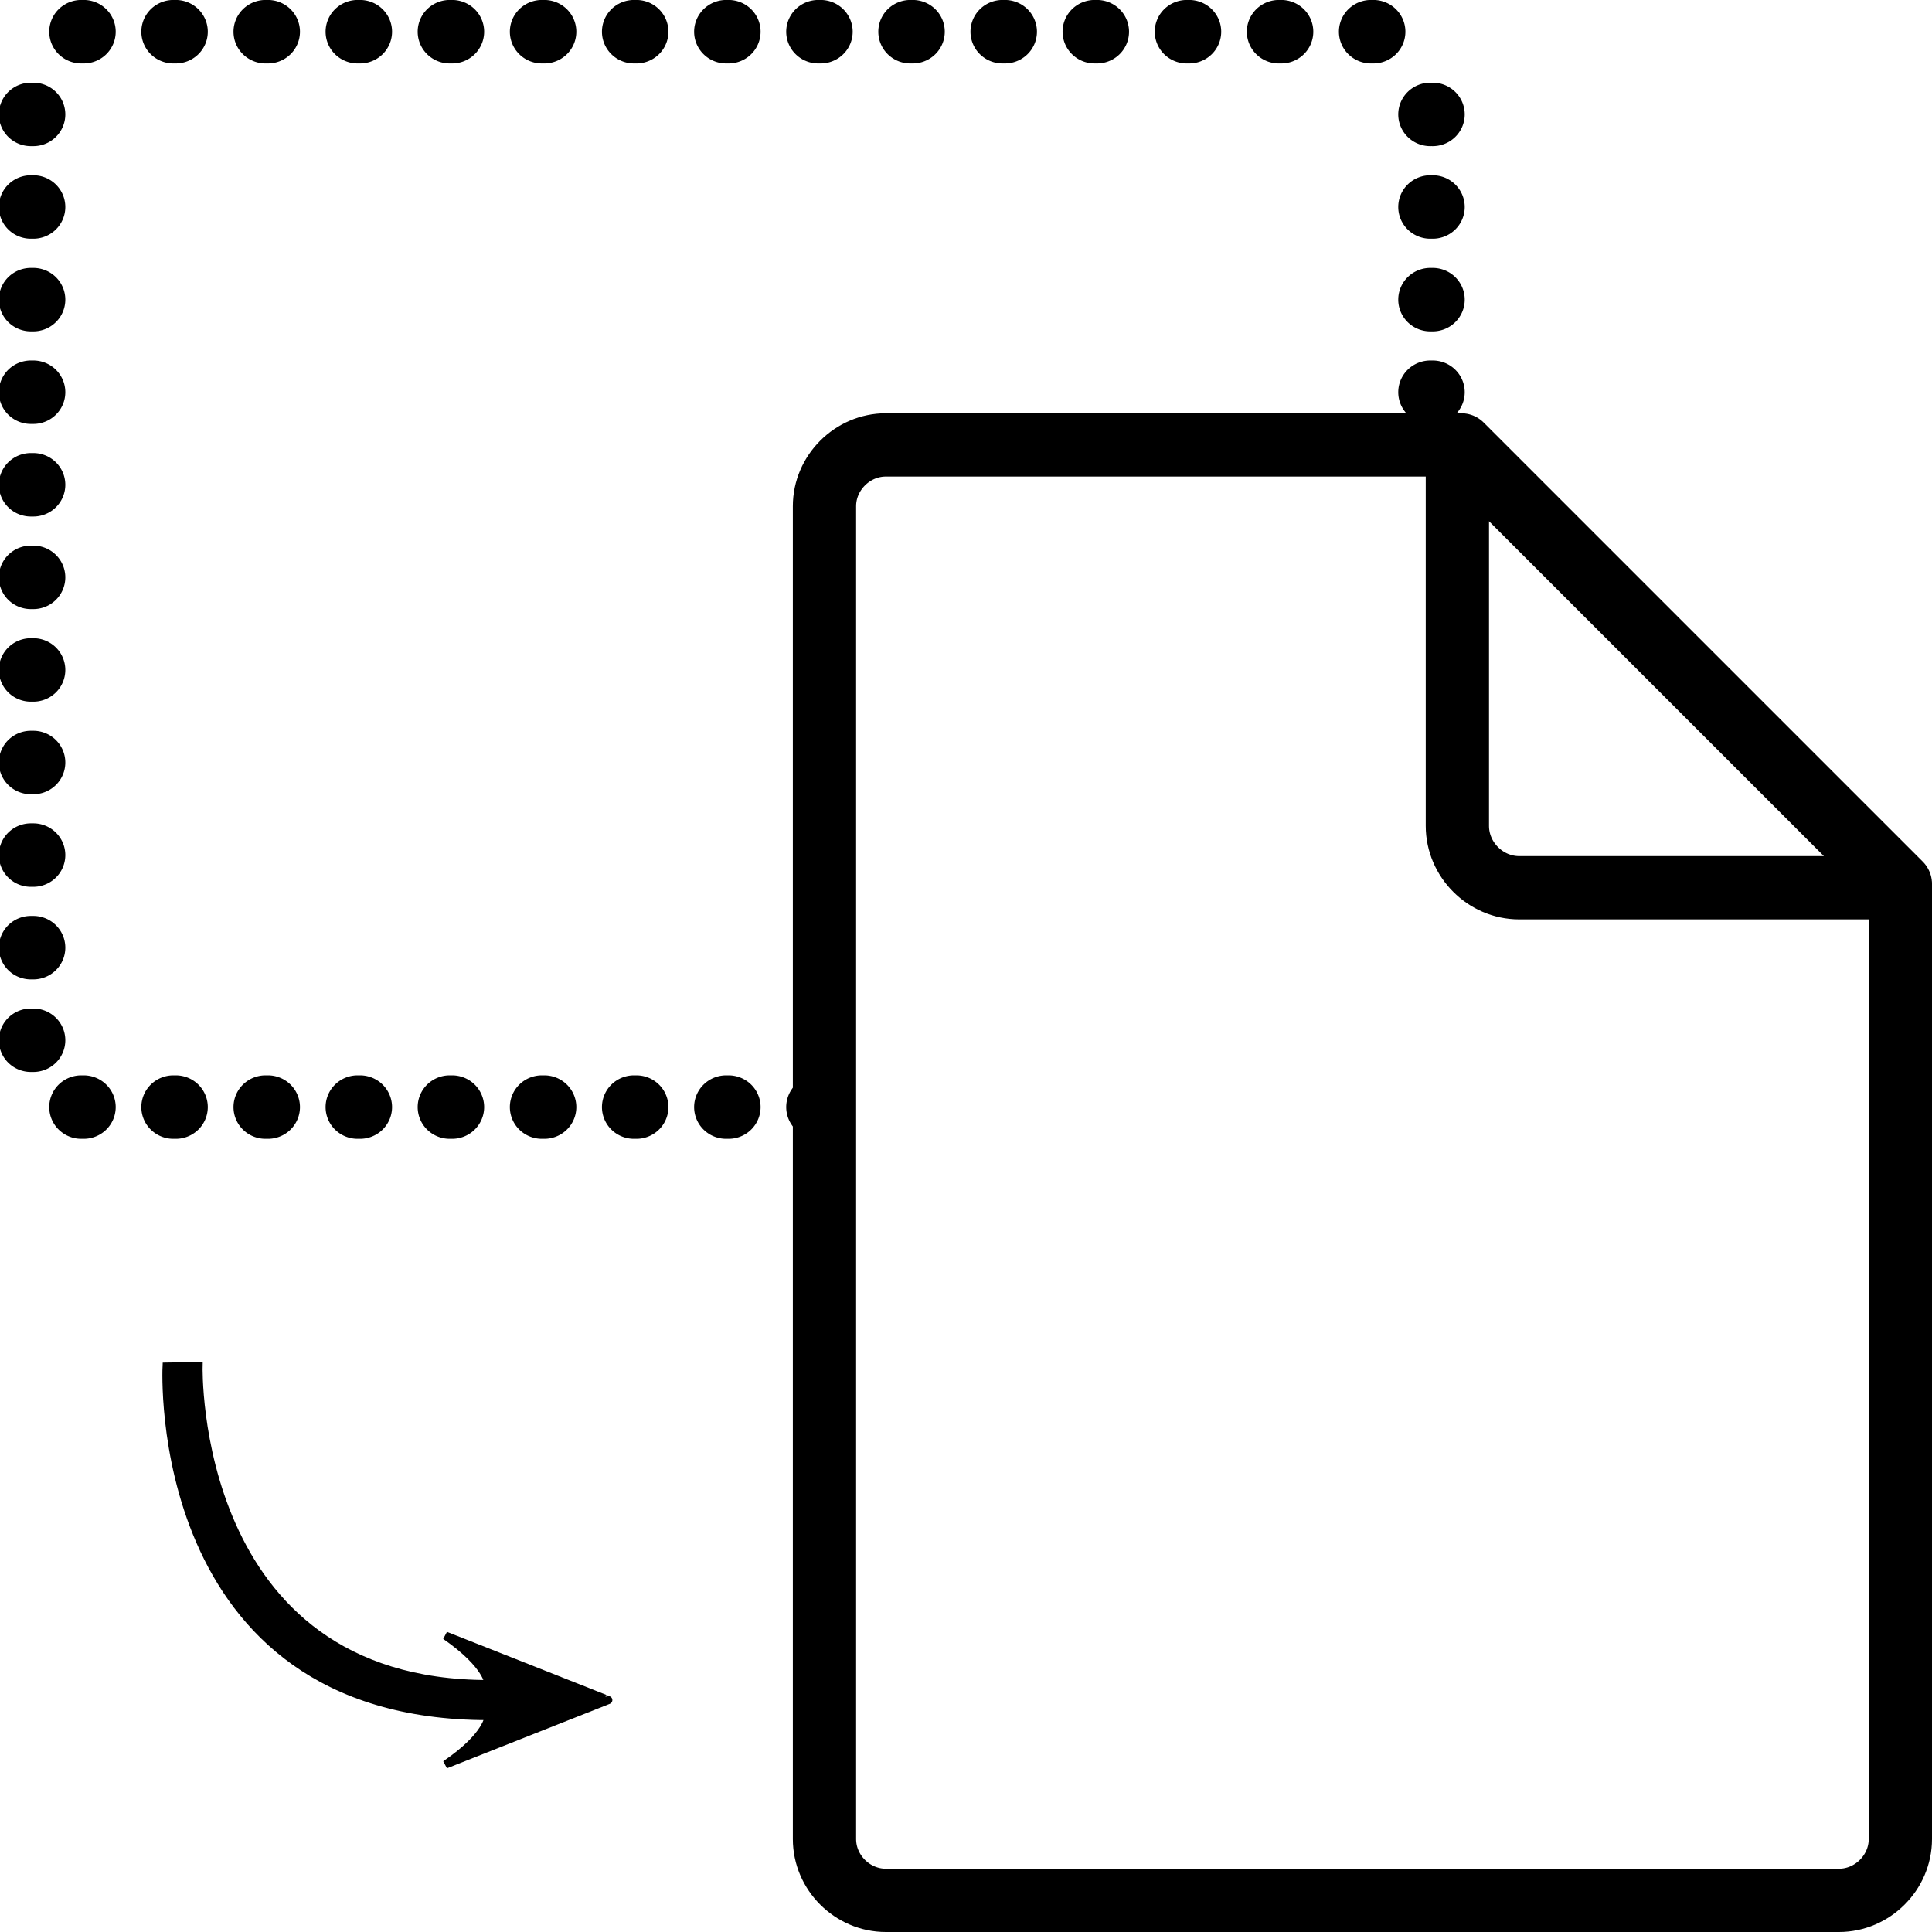 <?xml version="1.0" encoding="UTF-8" standalone="no"?>
<!-- Created with Inkscape (http://www.inkscape.org/) -->

<svg
   xmlns:dc="http://purl.org/dc/elements/1.1/"
   xmlns:cc="http://creativecommons.org/ns#"
   xmlns:rdf="http://www.w3.org/1999/02/22-rdf-syntax-ns#"
   xmlns:svg="http://www.w3.org/2000/svg"
   xmlns="http://www.w3.org/2000/svg"
   xmlns:sodipodi="http://sodipodi.sourceforge.net/DTD/sodipodi-0.dtd"
   xmlns:inkscape="http://www.inkscape.org/namespaces/inkscape"
   width="24"
   height="24"
   id="svg2"
   version="1.1"
   inkscape:version="0.48.1 "
   sodipodi:docname="Page_Portrait_3.svg">
  <defs
     id="defs4">
    <inkscape:perspective
       sodipodi:type="inkscape:persp3d"
       inkscape:vp_x="0 : 526.18109 : 1"
       inkscape:vp_y="0 : 1000 : 0"
       inkscape:vp_z="744.09448 : 526.18109 : 1"
       inkscape:persp3d-origin="372.04724 : 350.78739 : 1"
       id="perspective10" />
    <inkscape:perspective
       id="perspective3600"
       inkscape:persp3d-origin="0.5 : 0.33333333 : 1"
       inkscape:vp_z="1 : 0.5 : 1"
       inkscape:vp_y="0 : 1000 : 0"
       inkscape:vp_x="0 : 0.5 : 1"
       sodipodi:type="inkscape:persp3d" />
    <inkscape:perspective
       id="perspective3600-4"
       inkscape:persp3d-origin="0.5 : 0.33333333 : 1"
       inkscape:vp_z="1 : 0.5 : 1"
       inkscape:vp_y="0 : 1000 : 0"
       inkscape:vp_x="0 : 0.5 : 1"
       sodipodi:type="inkscape:persp3d" />
    <inkscape:perspective
       id="perspective3631"
       inkscape:persp3d-origin="0.5 : 0.33333333 : 1"
       inkscape:vp_z="1 : 0.5 : 1"
       inkscape:vp_y="0 : 1000 : 0"
       inkscape:vp_x="0 : 0.5 : 1"
       sodipodi:type="inkscape:persp3d" />
  </defs>
  <sodipodi:namedview
     id="base"
     pagecolor="#ffffff"
     bordercolor="#666666"
     borderopacity="1.0"
     inkscape:pageopacity="0.0"
     inkscape:pageshadow="2"
     inkscape:zoom="22.627418"
     inkscape:cx="8.2209599"
     inkscape:cy="12.157143"
     inkscape:document-units="px"
     inkscape:current-layer="layer1"
     showgrid="false"
     inkscape:window-width="1280"
     inkscape:window-height="738"
     inkscape:window-x="-8"
     inkscape:window-y="-8"
     inkscape:window-maximized="1"
     showguides="true"
     inkscape:guide-bbox="true" />
  <g
     inkscape:label="Camada 1"
     inkscape:groupmode="layer"
     id="layer1"
     transform="translate(0,-1028.362)">
    <g
       id="g4851">
      <path
         inkscape:connector-curvature="0"
         id="path3654"
         d="m 18.153,1033.889 -7.149,0 c -0.415,0 -0.762,0.346 -0.762,0.761 l 0,16.558 c 0,0.415 0.346,0.761 0.762,0.761 l 11.841,0 c 0.415,0 0.762,-0.346 0.762,-0.761 l 0,-11.865 -5.454,-5.454 z"
         style="fill:none;stroke:#000000;stroke-width:0.786;stroke-linecap:round;stroke-linejoin:round;stroke-miterlimit:29.7;stroke-opacity:1;stroke-dasharray:none;stroke-dashoffset:0;marker-start:none;marker-mid:none" />
      <path
         inkscape:connector-curvature="0"
         id="rect2816"
         d="m 23.607,1039.391 -5.503,-5.503 0,4.734 c 0,0.419 0.349,0.768 0.768,0.768 l 4.734,0 z"
         style="fill:none;stroke:#000000;stroke-width:0.786;stroke-linecap:round;stroke-linejoin:round;stroke-miterlimit:4;stroke-opacity:1;stroke-dasharray:none" />
    </g>
    <path
       sodipodi:type="arc"
       style="fill:#000000;fill-opacity:1;fill-rule:evenodd;stroke:none"
       id="path4225-5"
       sodipodi:cx="1.6375"
       sodipodi:cy="4.78125"
       sodipodi:rx="0.6875"
       sodipodi:ry="0.69375002"
       d="m 2.325,4.781 a 0.688,0.694 0 1 1 -1.375,0 0.688,0.694 0 1 1 1.375,0 z"
       transform="matrix(0,-0.573,-0.573,0,3.764,1043.053)" />
    <path
       sodipodi:type="arc"
       style="fill:#000000;fill-opacity:1;fill-rule:evenodd;stroke:none"
       id="path4225-5-7"
       sodipodi:cx="1.6375"
       sodipodi:cy="4.78125"
       sodipodi:rx="0.6875"
       sodipodi:ry="0.69375002"
       d="m 2.325,4.781 a 0.688,0.694 0 1 1 -1.375,0 0.688,0.694 0 1 1 1.375,0 z"
       transform="matrix(0,-0.573,-0.573,0,4.908,1043.053)" />
    <path
       sodipodi:type="arc"
       style="fill:#000000;fill-opacity:1;fill-rule:evenodd;stroke:none"
       id="path4225-5-2"
       sodipodi:cx="1.6375"
       sodipodi:cy="4.78125"
       sodipodi:rx="0.6875"
       sodipodi:ry="0.69375002"
       d="m 2.325,4.781 a 0.688,0.694 0 1 1 -1.375,0 0.688,0.694 0 1 1 1.375,0 z"
       transform="matrix(0,-0.573,-0.573,0,6.053,1043.053)" />
    <path
       sodipodi:type="arc"
       style="fill:#000000;fill-opacity:1;fill-rule:evenodd;stroke:none"
       id="path4225-5-5"
       sodipodi:cx="1.6375"
       sodipodi:cy="4.78125"
       sodipodi:rx="0.6875"
       sodipodi:ry="0.69375002"
       d="m 2.325,4.781 a 0.688,0.694 0 1 1 -1.375,0 0.688,0.694 0 1 1 1.375,0 z"
       transform="matrix(0,-0.573,-0.573,0,7.197,1043.053)" />
    <path
       sodipodi:type="arc"
       style="fill:#000000;fill-opacity:1;fill-rule:evenodd;stroke:none"
       id="path4225-5-9"
       sodipodi:cx="1.6375"
       sodipodi:cy="4.78125"
       sodipodi:rx="0.6875"
       sodipodi:ry="0.69375002"
       d="m 2.325,4.781 a 0.688,0.694 0 1 1 -1.375,0 0.688,0.694 0 1 1 1.375,0 z"
       transform="matrix(0,-0.573,-0.573,0,8.341,1043.053)" />
    <path
       sodipodi:type="arc"
       style="fill:#000000;fill-opacity:1;fill-rule:evenodd;stroke:none"
       id="path4225-5-73"
       sodipodi:cx="1.6375"
       sodipodi:cy="4.78125"
       sodipodi:rx="0.6875"
       sodipodi:ry="0.69375002"
       d="m 2.325,4.781 a 0.688,0.694 0 1 1 -1.375,0 0.688,0.694 0 1 1 1.375,0 z"
       transform="matrix(0,-0.573,-0.573,0,9.486,1043.053)" />
    <path
       sodipodi:type="arc"
       style="fill:#000000;fill-opacity:1;fill-rule:evenodd;stroke:none"
       id="path4225-5-14"
       sodipodi:cx="1.6375"
       sodipodi:cy="4.78125"
       sodipodi:rx="0.6875"
       sodipodi:ry="0.69375002"
       d="m 2.325,4.781 a 0.688,0.694 0 1 1 -1.375,0 0.688,0.694 0 1 1 1.375,0 z"
       transform="matrix(0,-0.573,-0.573,0,10.63,1043.053)" />
    <path
       sodipodi:type="arc"
       style="fill:#000000;fill-opacity:1;fill-rule:evenodd;stroke:none"
       id="path4225-5-50"
       sodipodi:cx="1.6375"
       sodipodi:cy="4.78125"
       sodipodi:rx="0.6875"
       sodipodi:ry="0.69375002"
       d="m 2.325,4.781 a 0.688,0.694 0 1 1 -1.375,0 0.688,0.694 0 1 1 1.375,0 z"
       transform="matrix(0,-0.573,-0.573,0,11.775,1043.053)" />
    <path
       sodipodi:type="arc"
       style="fill:#000000;fill-opacity:1;fill-rule:evenodd;stroke:none"
       id="path4225-5-6"
       sodipodi:cx="1.6375"
       sodipodi:cy="4.78125"
       sodipodi:rx="0.6875"
       sodipodi:ry="0.69375002"
       d="m 2.325,4.781 a 0.688,0.694 0 1 1 -1.375,0 0.688,0.694 0 1 1 1.375,0 z"
       transform="matrix(0,-0.573,-0.573,0,3.764,1029.694)" />
    <path
       sodipodi:type="arc"
       style="fill:#000000;fill-opacity:1;fill-rule:evenodd;stroke:none"
       id="path4225-5-4-6"
       sodipodi:cx="1.6375"
       sodipodi:cy="4.78125"
       sodipodi:rx="0.6875"
       sodipodi:ry="0.69375002"
       d="m 2.325,4.781 a 0.688,0.694 0 1 1 -1.375,0 0.688,0.694 0 1 1 1.375,0 z"
       transform="matrix(0,-0.573,-0.573,0,4.908,1029.694)" />
    <path
       sodipodi:type="arc"
       style="fill:#000000;fill-opacity:1;fill-rule:evenodd;stroke:none"
       id="path4225-5-2-1"
       sodipodi:cx="1.6375"
       sodipodi:cy="4.78125"
       sodipodi:rx="0.6875"
       sodipodi:ry="0.69375002"
       d="m 2.325,4.781 a 0.688,0.694 0 1 1 -1.375,0 0.688,0.694 0 1 1 1.375,0 z"
       transform="matrix(0,-0.573,-0.573,0,6.053,1029.694)" />
    <path
       sodipodi:type="arc"
       style="fill:#000000;fill-opacity:1;fill-rule:evenodd;stroke:none"
       id="path4225-5-5-9"
       sodipodi:cx="1.6375"
       sodipodi:cy="4.78125"
       sodipodi:rx="0.6875"
       sodipodi:ry="0.69375002"
       d="m 2.325,4.781 a 0.688,0.694 0 1 1 -1.375,0 0.688,0.694 0 1 1 1.375,0 z"
       transform="matrix(0,-0.573,-0.573,0,7.197,1029.694)" />
    <path
       sodipodi:type="arc"
       style="fill:#000000;fill-opacity:1;fill-rule:evenodd;stroke:none"
       id="path4225-5-9-6"
       sodipodi:cx="1.6375"
       sodipodi:cy="4.78125"
       sodipodi:rx="0.6875"
       sodipodi:ry="0.69375002"
       d="m 2.325,4.781 a 0.688,0.694 0 1 1 -1.375,0 0.688,0.694 0 1 1 1.375,0 z"
       transform="matrix(0,-0.573,-0.573,0,8.341,1029.694)" />
    <path
       sodipodi:type="arc"
       style="fill:#000000;fill-opacity:1;fill-rule:evenodd;stroke:none"
       id="path4225-5-73-3"
       sodipodi:cx="1.6375"
       sodipodi:cy="4.78125"
       sodipodi:rx="0.6875"
       sodipodi:ry="0.69375002"
       d="m 2.325,4.781 a 0.688,0.694 0 1 1 -1.375,0 0.688,0.694 0 1 1 1.375,0 z"
       transform="matrix(0,-0.573,-0.573,0,9.486,1029.694)" />
    <path
       sodipodi:type="arc"
       style="fill:#000000;fill-opacity:1;fill-rule:evenodd;stroke:none"
       id="path4225-5-14-4"
       sodipodi:cx="1.6375"
       sodipodi:cy="4.78125"
       sodipodi:rx="0.6875"
       sodipodi:ry="0.69375002"
       d="m 2.325,4.781 a 0.688,0.694 0 1 1 -1.375,0 0.688,0.694 0 1 1 1.375,0 z"
       transform="matrix(0,-0.573,-0.573,0,10.63,1029.694)" />
    <path
       sodipodi:type="arc"
       style="fill:#000000;fill-opacity:1;fill-rule:evenodd;stroke:none"
       id="path4225-5-50-8"
       sodipodi:cx="1.6375"
       sodipodi:cy="4.78125"
       sodipodi:rx="0.6875"
       sodipodi:ry="0.69375002"
       d="m 2.325,4.781 a 0.688,0.694 0 1 1 -1.375,0 0.688,0.694 0 1 1 1.375,0 z"
       transform="matrix(0,-0.573,-0.573,0,11.775,1029.694)" />
    <path
       sodipodi:type="arc"
       style="fill:#000000;fill-opacity:1;fill-rule:evenodd;stroke:none"
       id="path4225-5-3-2"
       sodipodi:cx="1.6375"
       sodipodi:cy="4.78125"
       sodipodi:rx="0.6875"
       sodipodi:ry="0.69375002"
       d="m 2.325,4.781 a 0.688,0.694 0 1 1 -1.375,0 0.688,0.694 0 1 1 1.375,0 z"
       transform="matrix(0,-0.573,-0.573,0,14.063,1029.694)" />
    <path
       sodipodi:type="arc"
       style="fill:#000000;fill-opacity:1;fill-rule:evenodd;stroke:none"
       id="path4225-5-95-1"
       sodipodi:cx="1.6375"
       sodipodi:cy="4.78125"
       sodipodi:rx="0.6875"
       sodipodi:ry="0.69375002"
       d="m 2.325,4.781 a 0.688,0.694 0 1 1 -1.375,0 0.688,0.694 0 1 1 1.375,0 z"
       transform="matrix(0,-0.573,-0.573,0,16.352,1029.694)" />
    <path
       sodipodi:type="arc"
       style="fill:#000000;fill-opacity:1;fill-rule:evenodd;stroke:none"
       id="path4225-5-52-2"
       sodipodi:cx="1.6375"
       sodipodi:cy="4.78125"
       sodipodi:rx="0.6875"
       sodipodi:ry="0.69375002"
       d="m 2.325,4.781 a 0.688,0.694 0 1 1 -1.375,0 0.688,0.694 0 1 1 1.375,0 z"
       transform="matrix(0,-0.573,-0.573,0,12.919,1029.694)" />
    <path
       sodipodi:type="arc"
       style="fill:#000000;fill-opacity:1;fill-rule:evenodd;stroke:none"
       id="path4225-5-96-1"
       sodipodi:cx="1.6375"
       sodipodi:cy="4.78125"
       sodipodi:rx="0.6875"
       sodipodi:ry="0.69375002"
       d="m 2.325,4.781 a 0.688,0.694 0 1 1 -1.375,0 0.688,0.694 0 1 1 1.375,0 z"
       transform="matrix(0,-0.573,-0.573,0,15.208,1029.694)" />
    <path
       sodipodi:type="arc"
       style="fill:#000000;fill-opacity:1;fill-rule:evenodd;stroke:none"
       id="path4225-5-524-5"
       sodipodi:cx="1.6375"
       sodipodi:cy="4.78125"
       sodipodi:rx="0.6875"
       sodipodi:ry="0.69375002"
       d="m 2.325,4.781 a 0.688,0.694 0 1 1 -1.375,0 0.688,0.694 0 1 1 1.375,0 z"
       transform="matrix(0,0.573,0.573,0,-2.341,1040.346)" />
    <path
       sodipodi:type="arc"
       style="fill:#000000;fill-opacity:1;fill-rule:evenodd;stroke:none"
       id="path4225-5-7-95-3"
       sodipodi:cx="1.6375"
       sodipodi:cy="4.78125"
       sodipodi:rx="0.6875"
       sodipodi:ry="0.69375002"
       d="m 2.325,4.781 a 0.688,0.694 0 1 1 -1.375,0 0.688,0.694 0 1 1 1.375,0 z"
       transform="matrix(0,0.573,0.573,0,-2.341,1039.196)" />
    <path
       sodipodi:type="arc"
       style="fill:#000000;fill-opacity:1;fill-rule:evenodd;stroke:none"
       id="path4225-5-4-62-7"
       sodipodi:cx="1.6375"
       sodipodi:cy="4.78125"
       sodipodi:rx="0.6875"
       sodipodi:ry="0.69375002"
       d="m 2.325,4.781 a 0.688,0.694 0 1 1 -1.375,0 0.688,0.694 0 1 1 1.375,0 z"
       transform="matrix(0,0.573,0.573,0,-2.341,1038.046)" />
    <path
       sodipodi:type="arc"
       style="fill:#000000;fill-opacity:1;fill-rule:evenodd;stroke:none"
       id="path4225-5-2-5-8"
       sodipodi:cx="1.6375"
       sodipodi:cy="4.78125"
       sodipodi:rx="0.6875"
       sodipodi:ry="0.69375002"
       d="m 2.325,4.781 a 0.688,0.694 0 1 1 -1.375,0 0.688,0.694 0 1 1 1.375,0 z"
       transform="matrix(0,0.573,0.573,0,-2.341,1036.896)" />
    <path
       sodipodi:type="arc"
       style="fill:#000000;fill-opacity:1;fill-rule:evenodd;stroke:none"
       id="path4225-5-5-0-4"
       sodipodi:cx="1.6375"
       sodipodi:cy="4.78125"
       sodipodi:rx="0.6875"
       sodipodi:ry="0.69375002"
       d="m 2.325,4.781 a 0.688,0.694 0 1 1 -1.375,0 0.688,0.694 0 1 1 1.375,0 z"
       transform="matrix(0,0.573,0.573,0,-2.341,1035.746)" />
    <path
       sodipodi:type="arc"
       style="fill:#000000;fill-opacity:1;fill-rule:evenodd;stroke:none"
       id="path4225-5-9-66-9"
       sodipodi:cx="1.6375"
       sodipodi:cy="4.78125"
       sodipodi:rx="0.6875"
       sodipodi:ry="0.69375002"
       d="m 2.325,4.781 a 0.688,0.694 0 1 1 -1.375,0 0.688,0.694 0 1 1 1.375,0 z"
       transform="matrix(0,0.573,0.573,0,-2.341,1034.596)" />
    <path
       sodipodi:type="arc"
       style="fill:#000000;fill-opacity:1;fill-rule:evenodd;stroke:none"
       id="path4225-5-73-8-6"
       sodipodi:cx="1.6375"
       sodipodi:cy="4.78125"
       sodipodi:rx="0.6875"
       sodipodi:ry="0.69375002"
       d="m 2.325,4.781 a 0.688,0.694 0 1 1 -1.375,0 0.688,0.694 0 1 1 1.375,0 z"
       transform="matrix(0,0.573,0.573,0,-2.341,1033.446)" />
    <path
       sodipodi:type="arc"
       style="fill:#000000;fill-opacity:1;fill-rule:evenodd;stroke:none"
       id="path4225-5-14-3-1"
       sodipodi:cx="1.6375"
       sodipodi:cy="4.78125"
       sodipodi:rx="0.6875"
       sodipodi:ry="0.69375002"
       d="m 2.325,4.781 a 0.688,0.694 0 1 1 -1.375,0 0.688,0.694 0 1 1 1.375,0 z"
       transform="matrix(0,0.573,0.573,0,-2.341,1032.296)" />
    <path
       sodipodi:type="arc"
       style="fill:#000000;fill-opacity:1;fill-rule:evenodd;stroke:none"
       id="path4225-5-50-7-5"
       sodipodi:cx="1.6375"
       sodipodi:cy="4.78125"
       sodipodi:rx="0.6875"
       sodipodi:ry="0.69375002"
       d="m 2.325,4.781 a 0.688,0.694 0 1 1 -1.375,0 0.688,0.694 0 1 1 1.375,0 z"
       transform="matrix(0,0.573,0.573,0,-2.341,1031.146)" />
    <path
       sodipodi:type="arc"
       style="fill:#000000;fill-opacity:1;fill-rule:evenodd;stroke:none"
       id="path4225-5-3-3-2"
       sodipodi:cx="1.6375"
       sodipodi:cy="4.78125"
       sodipodi:rx="0.6875"
       sodipodi:ry="0.69375002"
       d="m 2.325,4.781 a 0.688,0.694 0 1 1 -1.375,0 0.688,0.694 0 1 1 1.375,0 z"
       transform="matrix(0,0.573,0.573,0,-2.341,1029.995)" />
    <path
       sodipodi:type="arc"
       style="fill:#000000;fill-opacity:1;fill-rule:evenodd;stroke:none"
       id="path4225-5-52-20-0"
       sodipodi:cx="1.6375"
       sodipodi:cy="4.78125"
       sodipodi:rx="0.6875"
       sodipodi:ry="0.69375002"
       d="m 2.325,4.781 a 0.688,0.694 0 1 1 -1.375,0 0.688,0.694 0 1 1 1.375,0 z"
       transform="matrix(0,0.573,0.573,0,-2.341,1028.845)" />
    <g
       id="g5015"
       transform="translate(0.069,1.318)">
      <path
         sodipodi:nodetypes="ccccc"
         transform="translate(0,1028.362)"
         inkscape:connector-curvature="0"
         id="path4990"
         d="m 2,15.658 c 0,0 -0.219,4.342 4,4.342 0,-0.722 0,0.321 0,-0.398 -3.702,0 -3.602,-3.95 -3.602,-3.95 z"
         style="fill:#000000;fill-opacity:1;stroke:#000000;stroke-width:0.1;stroke-linecap:butt;stroke-linejoin:miter;stroke-miterlimit:4;stroke-opacity:1;stroke-dasharray:none" />
      <path
         sodipodi:nodetypes="cccccc"
         transform="translate(0,1028.362)"
         inkscape:connector-curvature="0"
         id="path5002"
         d="M 5.465,19 C 6,19.372 6,19.603 6,19.603 l 0,0.398 c 0,0 0,0.237 -0.535,0.601 2.023,-0.801 2.023,-0.801 2.023,-0.801 0.001,0 0.005,0 -2.023,-0.801 z"
         style="fill:#000000;fill-opacity:1;stroke:#000000;stroke-width:0.1;stroke-linecap:butt;stroke-linejoin:miter;stroke-miterlimit:4;stroke-opacity:1;stroke-dasharray:none" />
    </g>
    <path
       sodipodi:type="arc"
       style="fill:#000000;fill-opacity:1;fill-rule:evenodd;stroke:none"
       id="path4225-5-14-3-1-8"
       sodipodi:cx="1.6375"
       sodipodi:cy="4.78125"
       sodipodi:rx="0.6875"
       sodipodi:ry="0.69375002"
       d="m 2.325,4.781 a 0.688,0.694 0 1 1 -1.375,0 0.688,0.694 0 1 1 1.375,0 z"
       transform="matrix(0,0.573,0.573,0,15.043,1032.296)" />
    <path
       sodipodi:type="arc"
       style="fill:#000000;fill-opacity:1;fill-rule:evenodd;stroke:none"
       id="path4225-5-50-7-5-8"
       sodipodi:cx="1.6375"
       sodipodi:cy="4.78125"
       sodipodi:rx="0.6875"
       sodipodi:ry="0.69375002"
       d="m 2.325,4.781 a 0.688,0.694 0 1 1 -1.375,0 0.688,0.694 0 1 1 1.375,0 z"
       transform="matrix(0,0.573,0.573,0,15.043,1031.146)" />
    <path
       sodipodi:type="arc"
       style="fill:#000000;fill-opacity:1;fill-rule:evenodd;stroke:none"
       id="path4225-5-3-3-2-2"
       sodipodi:cx="1.6375"
       sodipodi:cy="4.78125"
       sodipodi:rx="0.6875"
       sodipodi:ry="0.69375002"
       d="m 2.325,4.781 a 0.688,0.694 0 1 1 -1.375,0 0.688,0.694 0 1 1 1.375,0 z"
       transform="matrix(0,0.573,0.573,0,15.043,1029.995)" />
    <path
       sodipodi:type="arc"
       style="fill:#000000;fill-opacity:1;fill-rule:evenodd;stroke:none"
       id="path4225-5-52-20-0-4"
       sodipodi:cx="1.6375"
       sodipodi:cy="4.78125"
       sodipodi:rx="0.6875"
       sodipodi:ry="0.69375002"
       d="m 2.325,4.781 a 0.688,0.694 0 1 1 -1.375,0 0.688,0.694 0 1 1 1.375,0 z"
       transform="matrix(0,0.573,0.573,0,15.043,1028.845)" />
    <path
       sodipodi:type="arc"
       style="fill:#000000;fill-opacity:1;fill-rule:evenodd;stroke:none"
       id="path4225-5-73-3-5"
       sodipodi:cx="1.6375"
       sodipodi:cy="4.78125"
       sodipodi:rx="0.6875"
       sodipodi:ry="0.69375002"
       d="m 2.325,4.781 a 0.688,0.694 0 1 1 -1.375,0 0.688,0.694 0 1 1 1.375,0 z"
       transform="matrix(0,-0.573,-0.573,0,17.497,1029.694)" />
    <path
       sodipodi:type="arc"
       style="fill:#000000;fill-opacity:1;fill-rule:evenodd;stroke:none"
       id="path4225-5-14-4-5"
       sodipodi:cx="1.6375"
       sodipodi:cy="4.78125"
       sodipodi:rx="0.6875"
       sodipodi:ry="0.69375002"
       d="m 2.325,4.781 a 0.688,0.694 0 1 1 -1.375,0 0.688,0.694 0 1 1 1.375,0 z"
       transform="matrix(0,-0.573,-0.573,0,18.641,1029.694)" />
    <path
       sodipodi:type="arc"
       style="fill:#000000;fill-opacity:1;fill-rule:evenodd;stroke:none"
       id="path4225-5-50-8-1"
       sodipodi:cx="1.6375"
       sodipodi:cy="4.78125"
       sodipodi:rx="0.6875"
       sodipodi:ry="0.69375002"
       d="m 2.325,4.781 a 0.688,0.694 0 1 1 -1.375,0 0.688,0.694 0 1 1 1.375,0 z"
       transform="matrix(0,-0.573,-0.573,0,19.785,1029.694)" />
    <path
       sodipodi:type="arc"
       style="fill:#000000;fill-opacity:1;fill-rule:evenodd;stroke:none"
       id="path4225-5-50-83"
       sodipodi:cx="1.6375"
       sodipodi:cy="4.78125"
       sodipodi:rx="0.6875"
       sodipodi:ry="0.69375002"
       d="m 2.325,4.781 a 0.688,0.694 0 1 1 -1.375,0 0.688,0.694 0 1 1 1.375,0 z"
       transform="matrix(0,-0.573,-0.573,0,12.919,1043.053)" />
  </g>
</svg>
